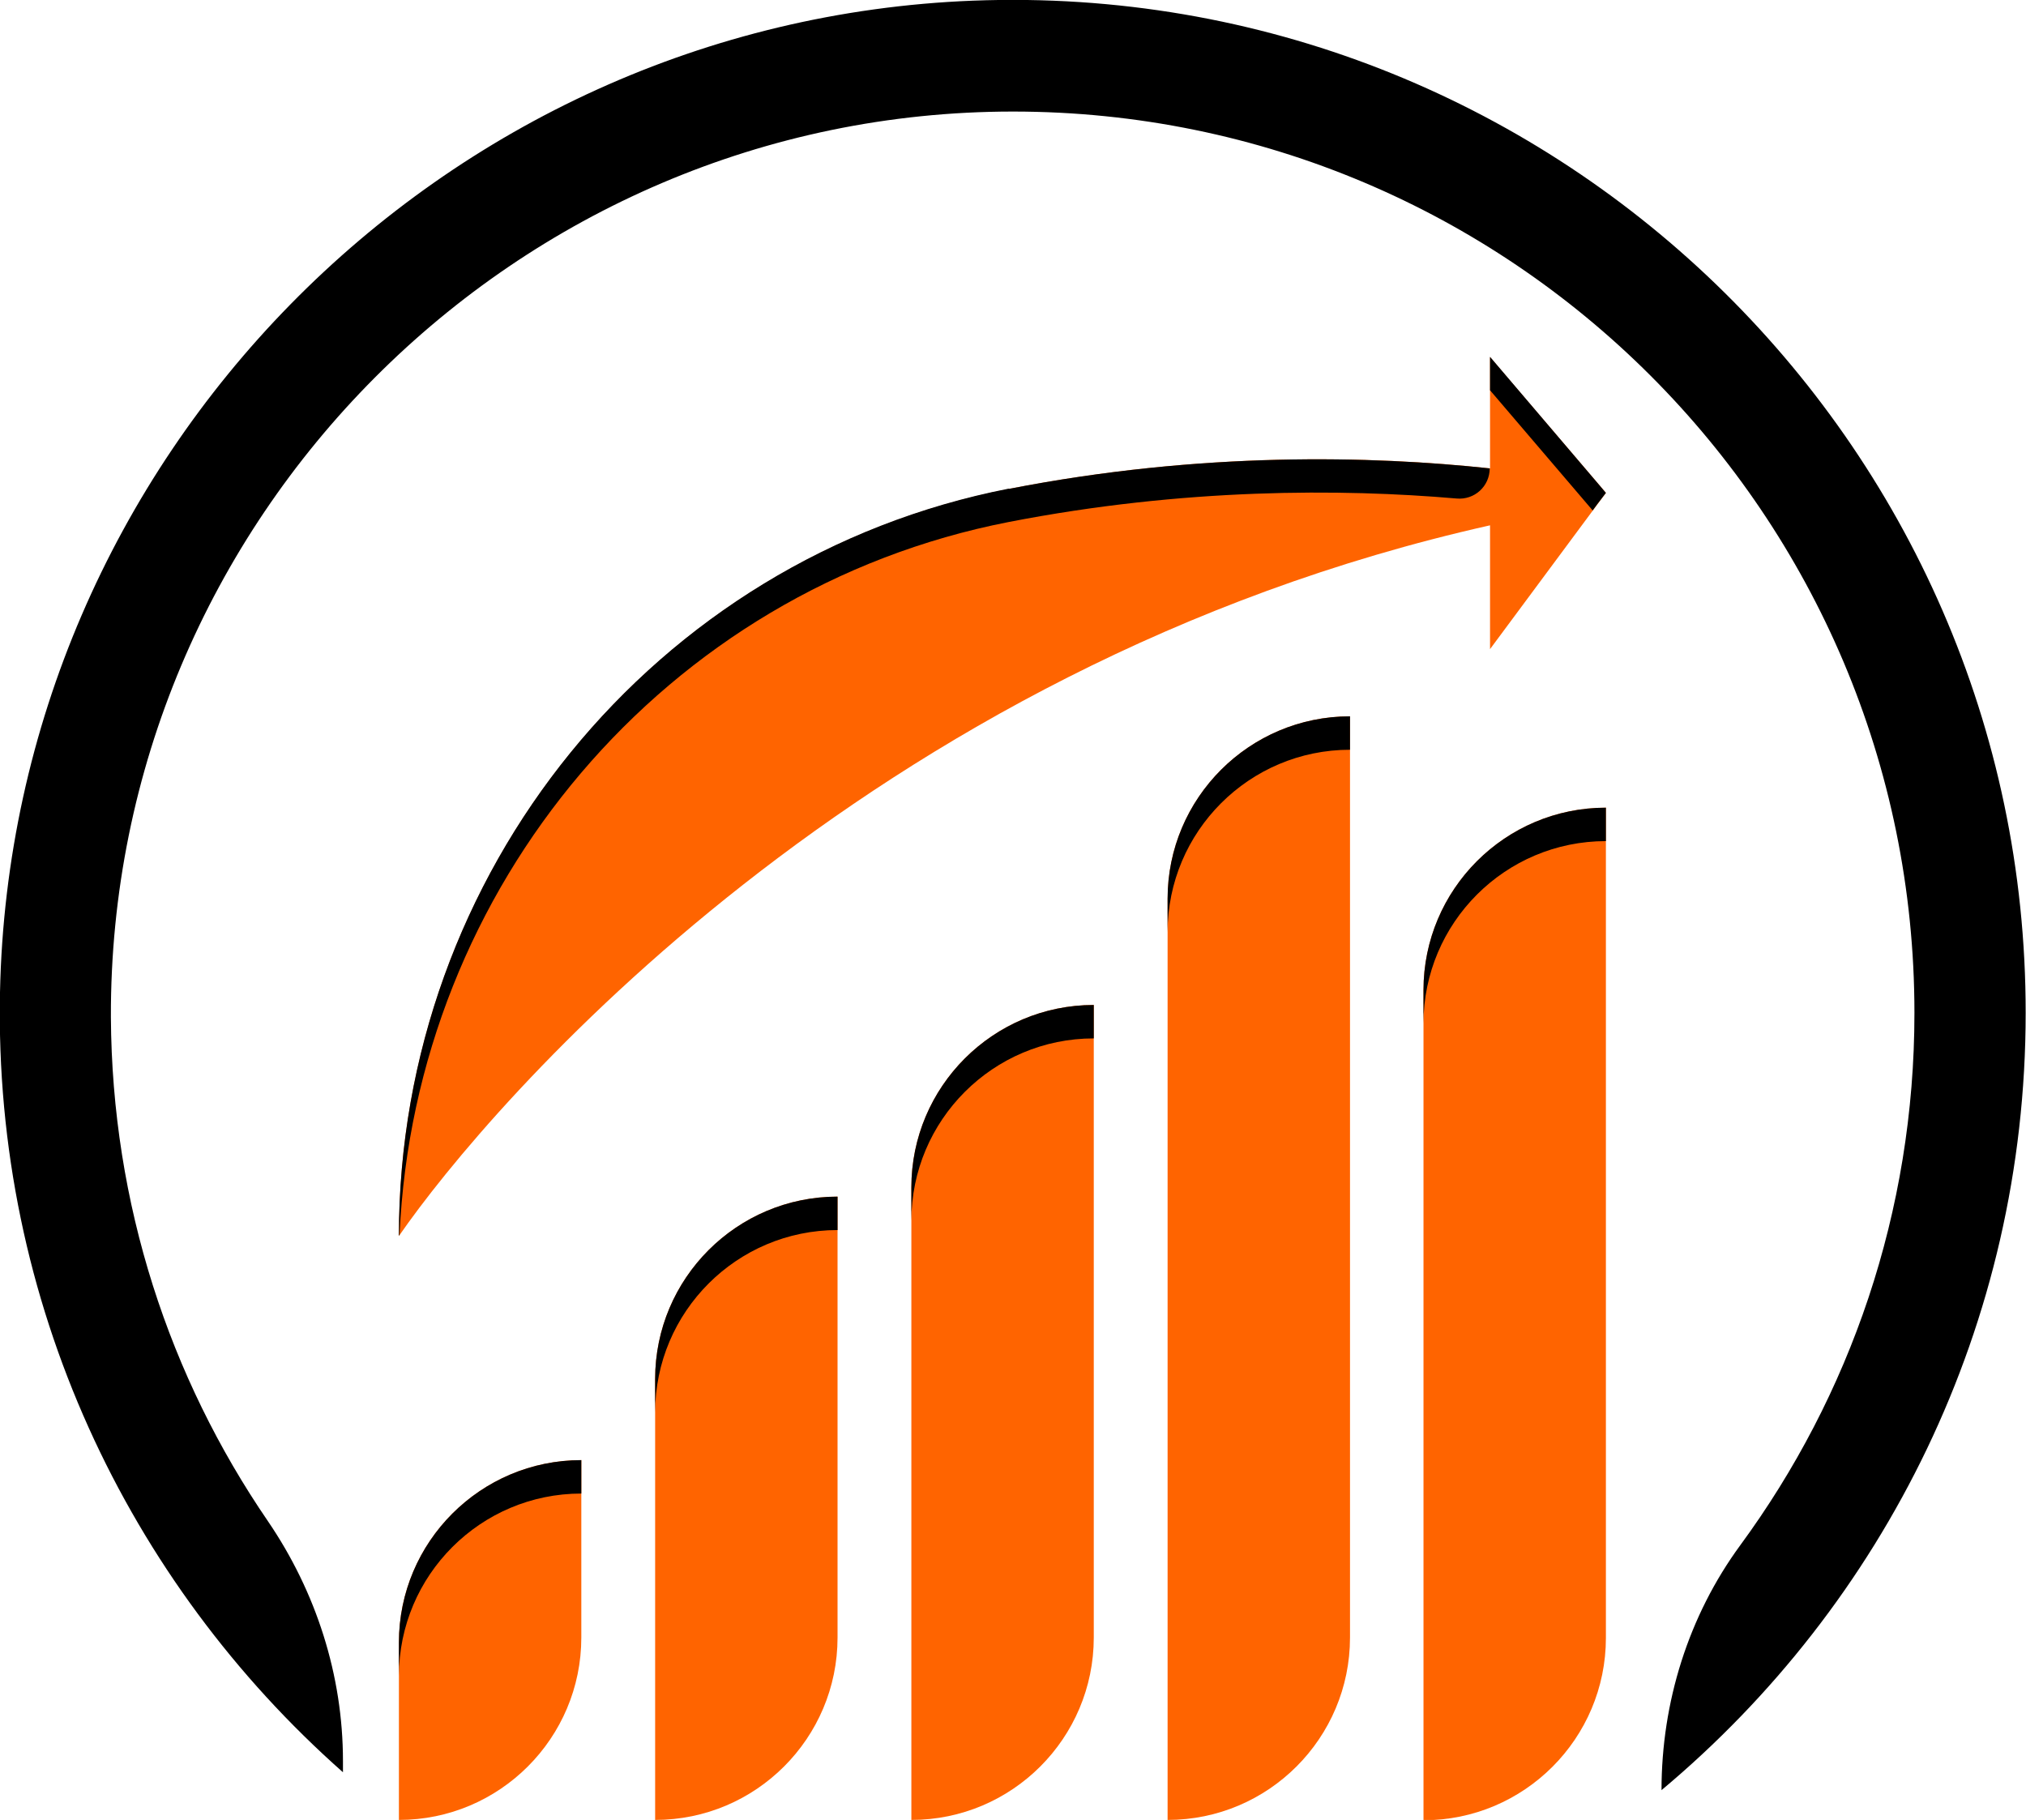 <svg xmlns="http://www.w3.org/2000/svg" id="Layer_2" data-name="Layer 2" width="61.2" height="54.98" viewBox="0 0 61.2 54.98"><defs><style> .cls-1 { fill: #ff6400; } </style></defs><g id="OBJECTS"><g><g><g><path class="cls-1" d="m43,29.91v25.08h0c3.04,0,5.51-2.47,5.51-5.51v-25.08c-3.04,0-5.51,2.47-5.51,5.51Z"></path><path d="m43,29.91v1.01c0-3.04,2.47-5.51,5.51-5.51v-1.01c-3.04,0-5.51,2.47-5.51,5.51Z"></path><path class="cls-1" d="m35.27,27.15v27.83c3.04,0,5.51-2.47,5.51-5.51v-27.83h0c-3.04,0-5.51,2.47-5.51,5.51Z"></path><path d="m35.27,27.15v1.01c0-3.04,2.47-5.51,5.51-5.51v-1.01c-3.04,0-5.51,2.47-5.51,5.51Z"></path><path class="cls-1" d="m27.53,35.87v19.11c3.04,0,5.51-2.47,5.51-5.51v-19.11c-3.04,0-5.51,2.47-5.51,5.51Z"></path><path d="m27.53,35.87v1.01c0-3.04,2.47-5.51,5.51-5.51v-1.01c-3.04,0-5.51,2.47-5.51,5.51Z"></path><path class="cls-1" d="m19.79,41.66v13.32c3.04,0,5.51-2.47,5.51-5.51v-13.32c-3.04,0-5.51,2.47-5.51,5.51Z"></path><path d="m19.79,41.66v1.01c0-3.04,2.47-5.51,5.51-5.51v-1.01c-3.04,0-5.51,2.47-5.51,5.51Z"></path></g><path class="cls-1" d="m12.05,54.98h0c3.04,0,5.51-2.47,5.51-5.51v-5.36h0c-3.04,0-5.51,2.47-5.51,5.51v5.36Z"></path><path d="m12.05,49.62v1.01c0-3.04,2.47-5.51,5.51-5.51v-1.01c-3.04,0-5.51,2.47-5.51,5.51Z"></path></g><path d="m29.39.02C13.28.65.33,13.86,0,29.98c-.19,9.37,3.87,17.82,10.36,23.56v-.34c0-2.59-.81-5.11-2.27-7.25-2.97-4.34-4.71-9.57-4.74-15.22C3.3,15.69,15.57,3.37,30.6,3.37c15.04,0,27.23,12.19,27.23,27.23,0,6.02-1.95,11.57-5.26,16.08-1.57,2.14-2.38,4.75-2.38,7.4,6.72-5.62,11-14.06,11-23.48C61.2,13.32,46.81-.65,29.39.02Z"></path><path class="cls-1" d="m48.29,14.63l-3.28-3.84v3.36c-3.54-.38-8.7-.52-14.53.62-10.74,2.1-18.43,11.63-18.43,22.57h0c2.72-3.94,14.05-17.23,32.96-21.47v3.74l3.24-4.37.26-.35-.22-.26Z"></path><g><polygon points="48.25 15.23 48.51 14.89 48.29 14.63 45.01 10.78 45.01 11.79 48.11 15.42 48.25 15.23"></polygon><path d="m30.48,14.76c-10.74,2.1-18.43,11.63-18.43,22.57h0s.02-.02.02-.03c.47-10.5,8-19.5,18.4-21.53,5.3-1.03,10.05-1.01,13.53-.71.54.05,1-.37,1-.91-3.54-.38-8.7-.52-14.53.62Z"></path></g></g></g></svg>